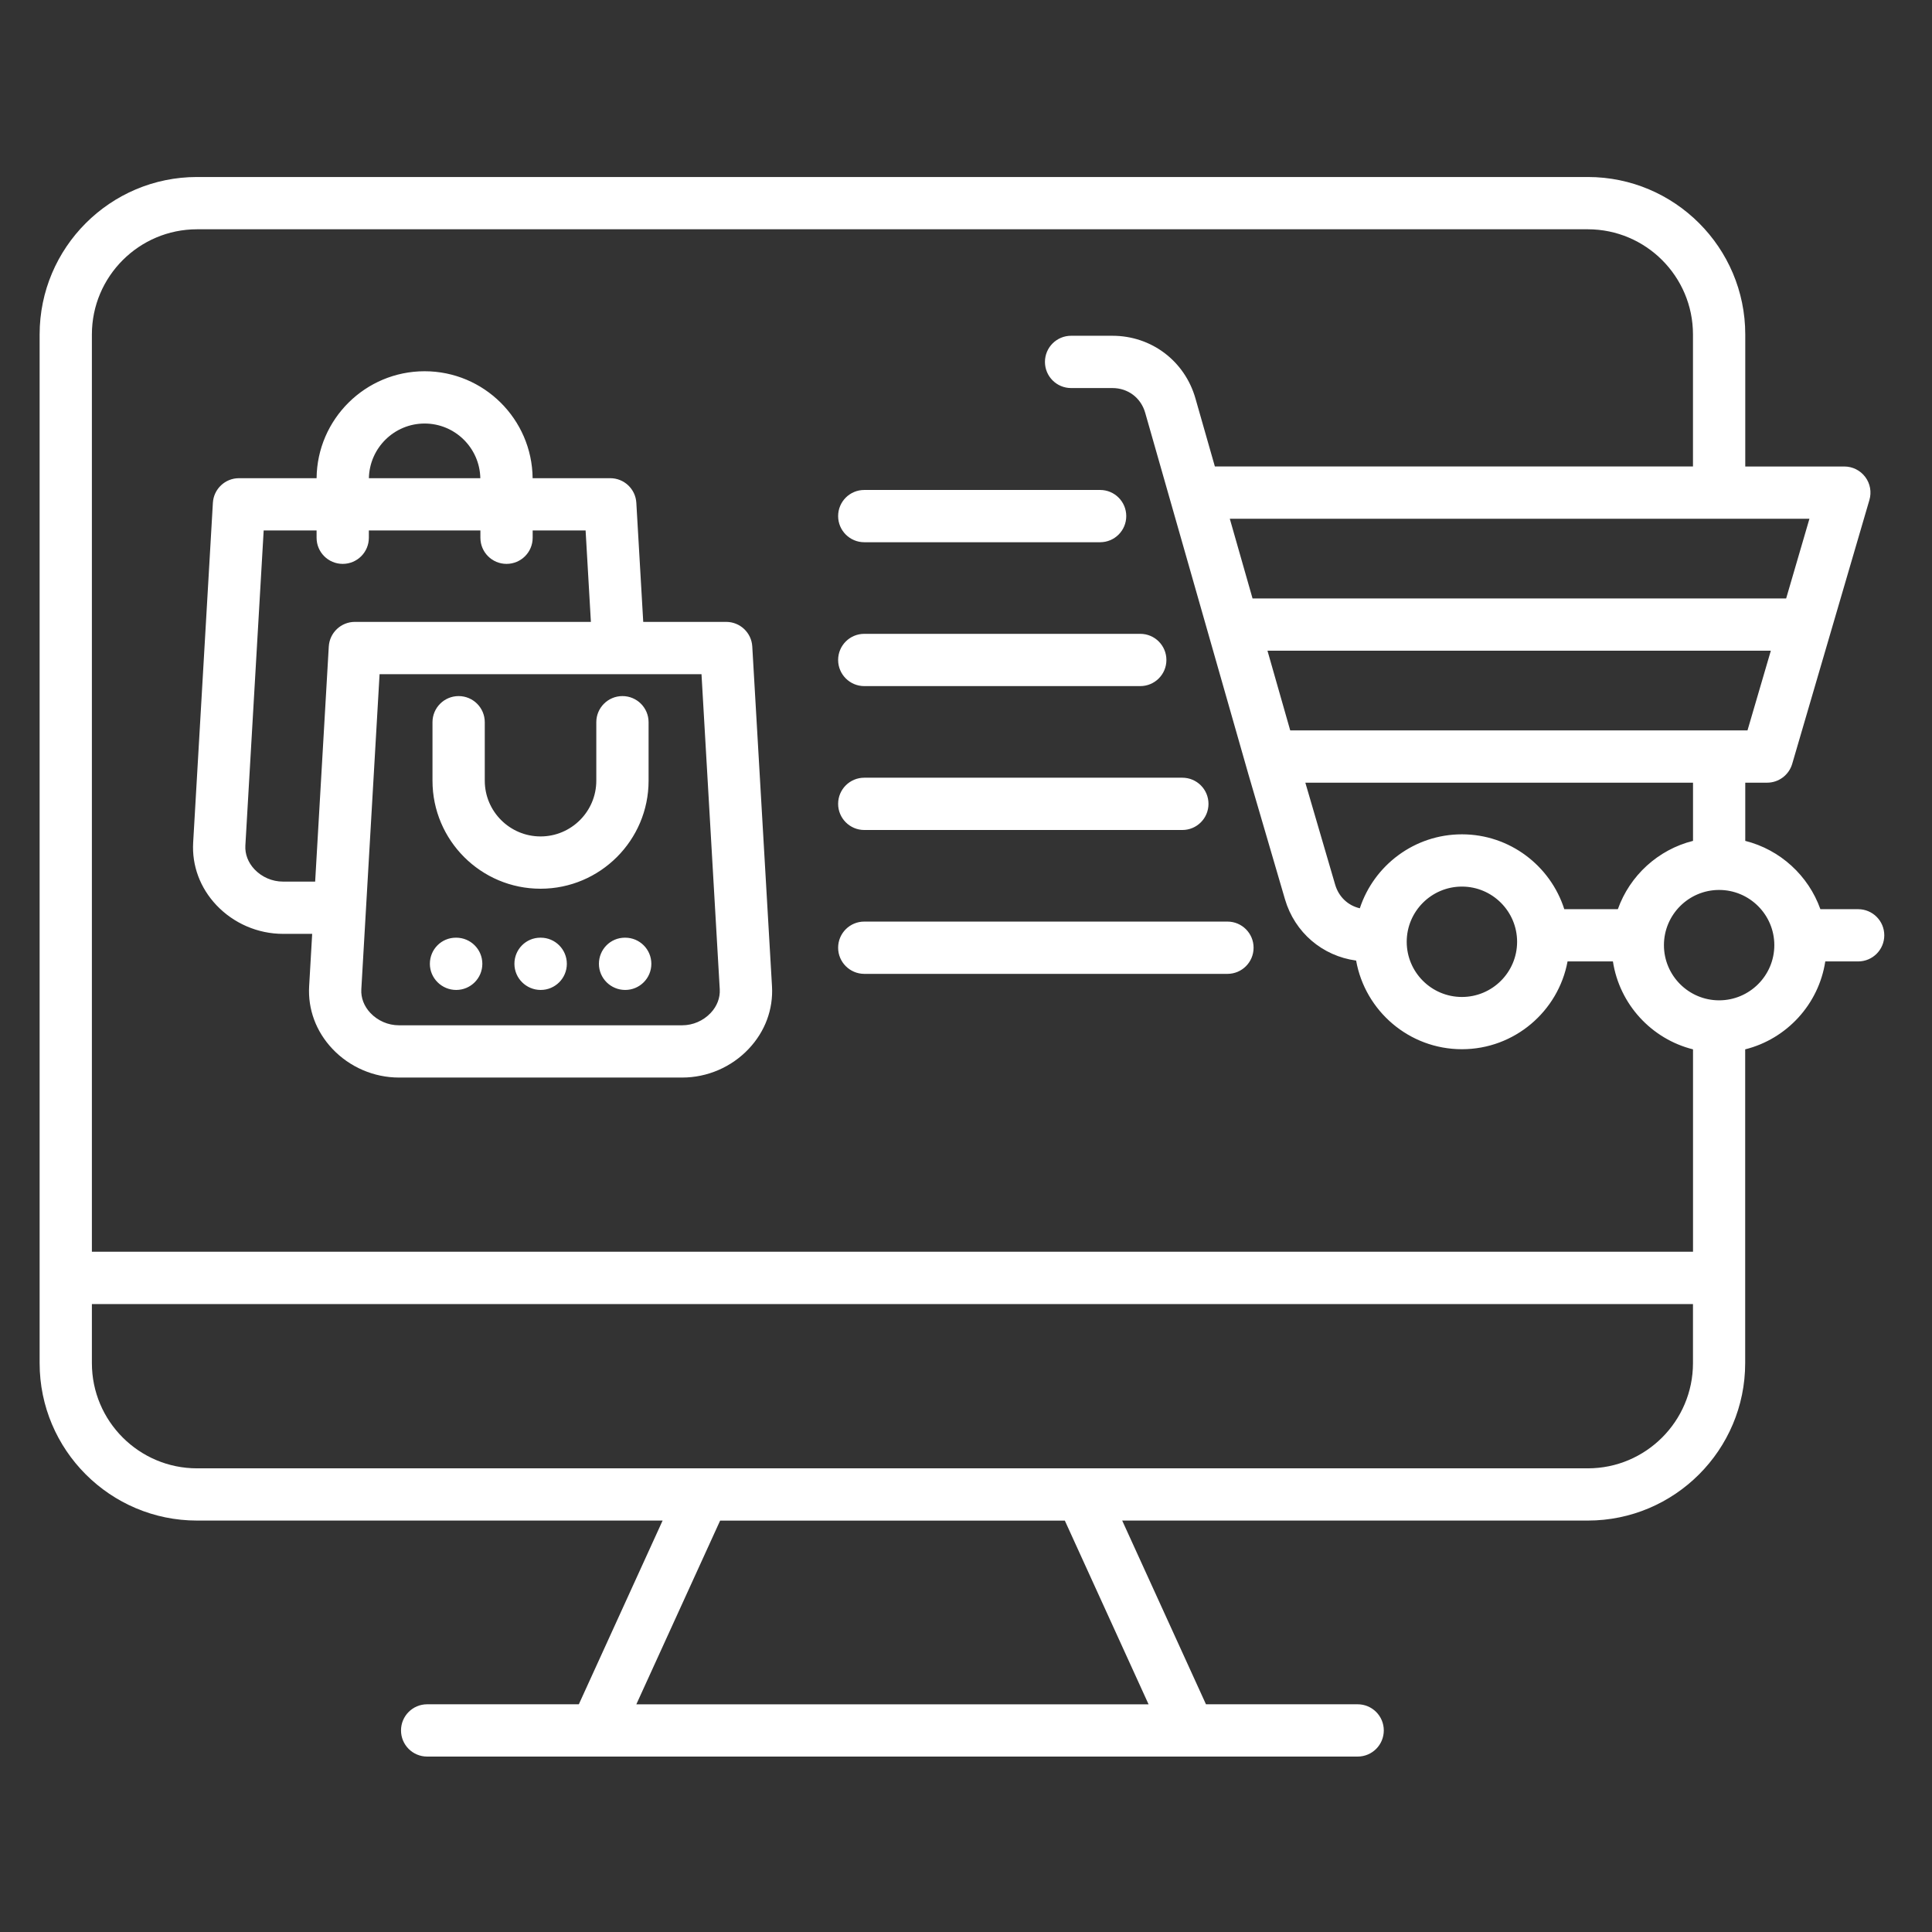 <svg xmlns="http://www.w3.org/2000/svg" width="96" height="96" viewBox="0 0 96 96" fill="none"><rect x="0" y="0" width="96" height="96" fill="#333333" stroke="none"/><path d="M14.061 46.403H15.512L15.361 49.007C15.295 50.151 15.705 51.257 16.517 52.116C17.373 53.024 18.579 53.543 19.822 53.543H33.9C35.145 53.543 36.349 53.024 37.204 52.116C38.017 51.255 38.427 50.151 38.36 49.007L37.38 32.124C37.341 31.437 36.772 30.901 36.083 30.901H31.962L31.619 24.984C31.58 24.297 31.011 23.761 30.322 23.761H26.466C26.437 20.826 24.041 18.447 21.099 18.447C18.156 18.447 15.76 20.826 15.731 23.761H11.875C11.187 23.761 10.619 24.297 10.578 24.984L9.598 41.867C9.532 43.012 9.942 44.117 10.754 44.977C11.612 45.884 12.816 46.403 14.061 46.403ZM35.764 49.157C35.788 49.582 35.629 49.999 35.313 50.333C34.946 50.723 34.43 50.946 33.898 50.946H19.82C19.288 50.946 18.772 50.723 18.404 50.333C18.089 49.999 17.928 49.58 17.954 49.157L18.861 33.499H34.857L35.764 49.157ZM21.099 21.045C22.607 21.045 23.837 22.258 23.867 23.761H18.33C18.36 22.258 19.59 21.045 21.099 21.045ZM12.192 42.017L13.102 26.357H15.731V26.721C15.731 27.439 16.311 28.019 17.03 28.019C17.748 28.019 18.328 27.439 18.328 26.721V26.357H23.871V26.721C23.871 27.439 24.451 28.019 25.169 28.019C25.888 28.019 26.468 27.439 26.468 26.721V26.357H29.098L29.361 30.901H17.634C16.946 30.901 16.378 31.437 16.337 32.124L15.66 43.806H14.059C13.527 43.806 13.011 43.583 12.643 43.194C12.328 42.859 12.168 42.44 12.192 42.017ZM21.49 38.792V35.887C21.49 35.169 22.071 34.588 22.789 34.588C23.507 34.588 24.088 35.169 24.088 35.887V38.792C24.088 40.319 25.331 41.562 26.86 41.562C28.389 41.562 29.63 40.319 29.63 38.792V35.887C29.63 35.169 30.211 34.588 30.929 34.588C31.647 34.588 32.228 35.169 32.228 35.887V38.792C32.228 41.752 29.819 44.16 26.86 44.16C23.898 44.162 21.49 41.754 21.49 38.792ZM28.166 47.892C28.166 48.61 27.585 49.19 26.867 49.19C26.149 49.19 25.561 48.61 25.561 47.892C25.561 47.173 26.134 46.593 26.852 46.593H26.869C27.584 46.593 28.166 47.173 28.166 47.892ZM21.36 47.892C21.36 47.173 21.934 46.593 22.652 46.593H22.668C23.386 46.593 23.967 47.173 23.967 47.892C23.967 48.61 23.386 49.19 22.668 49.19C21.95 49.19 21.36 48.608 21.36 47.892ZM32.365 47.892C32.365 48.61 31.784 49.19 31.066 49.19C30.348 49.19 29.76 48.61 29.76 47.892C29.76 47.173 30.333 46.593 31.051 46.593H31.068C31.784 46.593 32.365 47.173 32.365 47.892ZM41.646 25.644C41.646 24.926 42.227 24.346 42.945 24.346H54.664C55.382 24.346 55.963 24.926 55.963 25.644C55.963 26.363 55.382 26.943 54.664 26.943H42.945C42.229 26.943 41.646 26.363 41.646 25.644ZM41.646 32.794C41.646 32.075 42.227 31.495 42.945 31.495H56.659C57.377 31.495 57.958 32.075 57.958 32.794C57.958 33.512 57.377 34.092 56.659 34.092H42.945C42.229 34.092 41.646 33.51 41.646 32.794ZM41.646 39.943C41.646 39.225 42.227 38.644 42.945 38.644H58.75C59.468 38.644 60.049 39.225 60.049 39.943C60.049 40.661 59.468 41.242 58.75 41.242H42.945C42.229 41.242 41.646 40.659 41.646 39.943ZM41.646 47.092C41.646 46.374 42.227 45.793 42.945 45.793H60.991C61.709 45.793 62.29 46.374 62.29 47.092C62.29 47.81 61.709 48.391 60.991 48.391H42.945C42.229 48.389 41.646 47.808 41.646 47.092ZM92.33 45.177H90.454C89.861 43.509 88.458 42.219 86.721 41.783V38.891H87.806C88.383 38.891 88.89 38.51 89.053 37.957L92.89 24.843C93.005 24.45 92.929 24.026 92.683 23.7C92.438 23.373 92.052 23.18 91.644 23.18H86.721V16.618C86.721 12.304 83.212 8.795 78.898 8.795H9.791C5.477 8.795 1.969 12.306 1.969 16.618V67.734C1.969 72.048 5.477 75.556 9.791 75.556H32.925L28.762 84.685H21.225C20.507 84.685 19.926 85.266 19.926 85.984C19.926 86.702 20.507 87.283 21.225 87.283H67.461C68.179 87.283 68.76 86.702 68.76 85.984C68.76 85.266 68.179 84.685 67.461 84.685H59.924L55.761 75.556H78.895C83.209 75.556 86.717 72.048 86.717 67.734V52.142C88.781 51.625 90.371 49.905 90.697 47.773H92.33C93.048 47.773 93.629 47.192 93.629 46.474C93.629 45.758 93.048 45.177 92.33 45.177ZM84.123 41.783C82.387 42.219 80.984 43.507 80.39 45.177H77.729C77.041 43.021 75.02 41.457 72.642 41.457C70.278 41.457 68.27 43.001 67.569 45.132C66.983 44.997 66.522 44.566 66.344 43.96L64.862 38.892H84.125V41.783H84.123ZM75.384 46.797C75.384 48.309 74.154 49.539 72.642 49.539C71.129 49.539 69.899 48.309 69.899 46.797C69.899 45.285 71.129 44.054 72.642 44.054C74.154 44.054 75.384 45.285 75.384 46.797ZM86.832 36.293H64.11L62.98 32.333H87.992L86.832 36.293ZM88.753 29.736H62.238L61.108 25.776H89.91L88.753 29.736ZM9.791 11.393H78.898C81.78 11.393 84.123 13.736 84.123 16.618V23.178H60.366L59.401 19.798C58.869 17.935 57.212 16.684 55.275 16.684H53.222C52.504 16.684 51.923 17.265 51.923 17.983C51.923 18.701 52.504 19.282 53.222 19.282H55.275C56.05 19.282 56.69 19.765 56.904 20.51L62.03 38.464L63.85 44.685C64.335 46.34 65.717 47.506 67.385 47.73C67.829 50.229 70.016 52.135 72.642 52.135C75.252 52.135 77.431 50.252 77.891 47.773H80.145C80.472 49.905 82.062 51.625 84.125 52.142V62.199H4.566V16.618C4.566 13.738 6.91 11.393 9.791 11.393ZM57.072 84.687H31.619L35.783 75.558H52.911L57.072 84.687ZM78.898 72.961H9.791C6.91 72.961 4.566 70.617 4.566 67.736V64.799H84.123V67.736C84.123 70.615 81.78 72.961 78.898 72.961ZM85.422 49.706C83.91 49.706 82.68 48.476 82.68 46.964C82.68 45.452 83.91 44.221 85.422 44.221C86.934 44.221 88.165 45.452 88.165 46.964C88.165 48.476 86.934 49.706 85.422 49.706Z" fill="white"></path></svg>